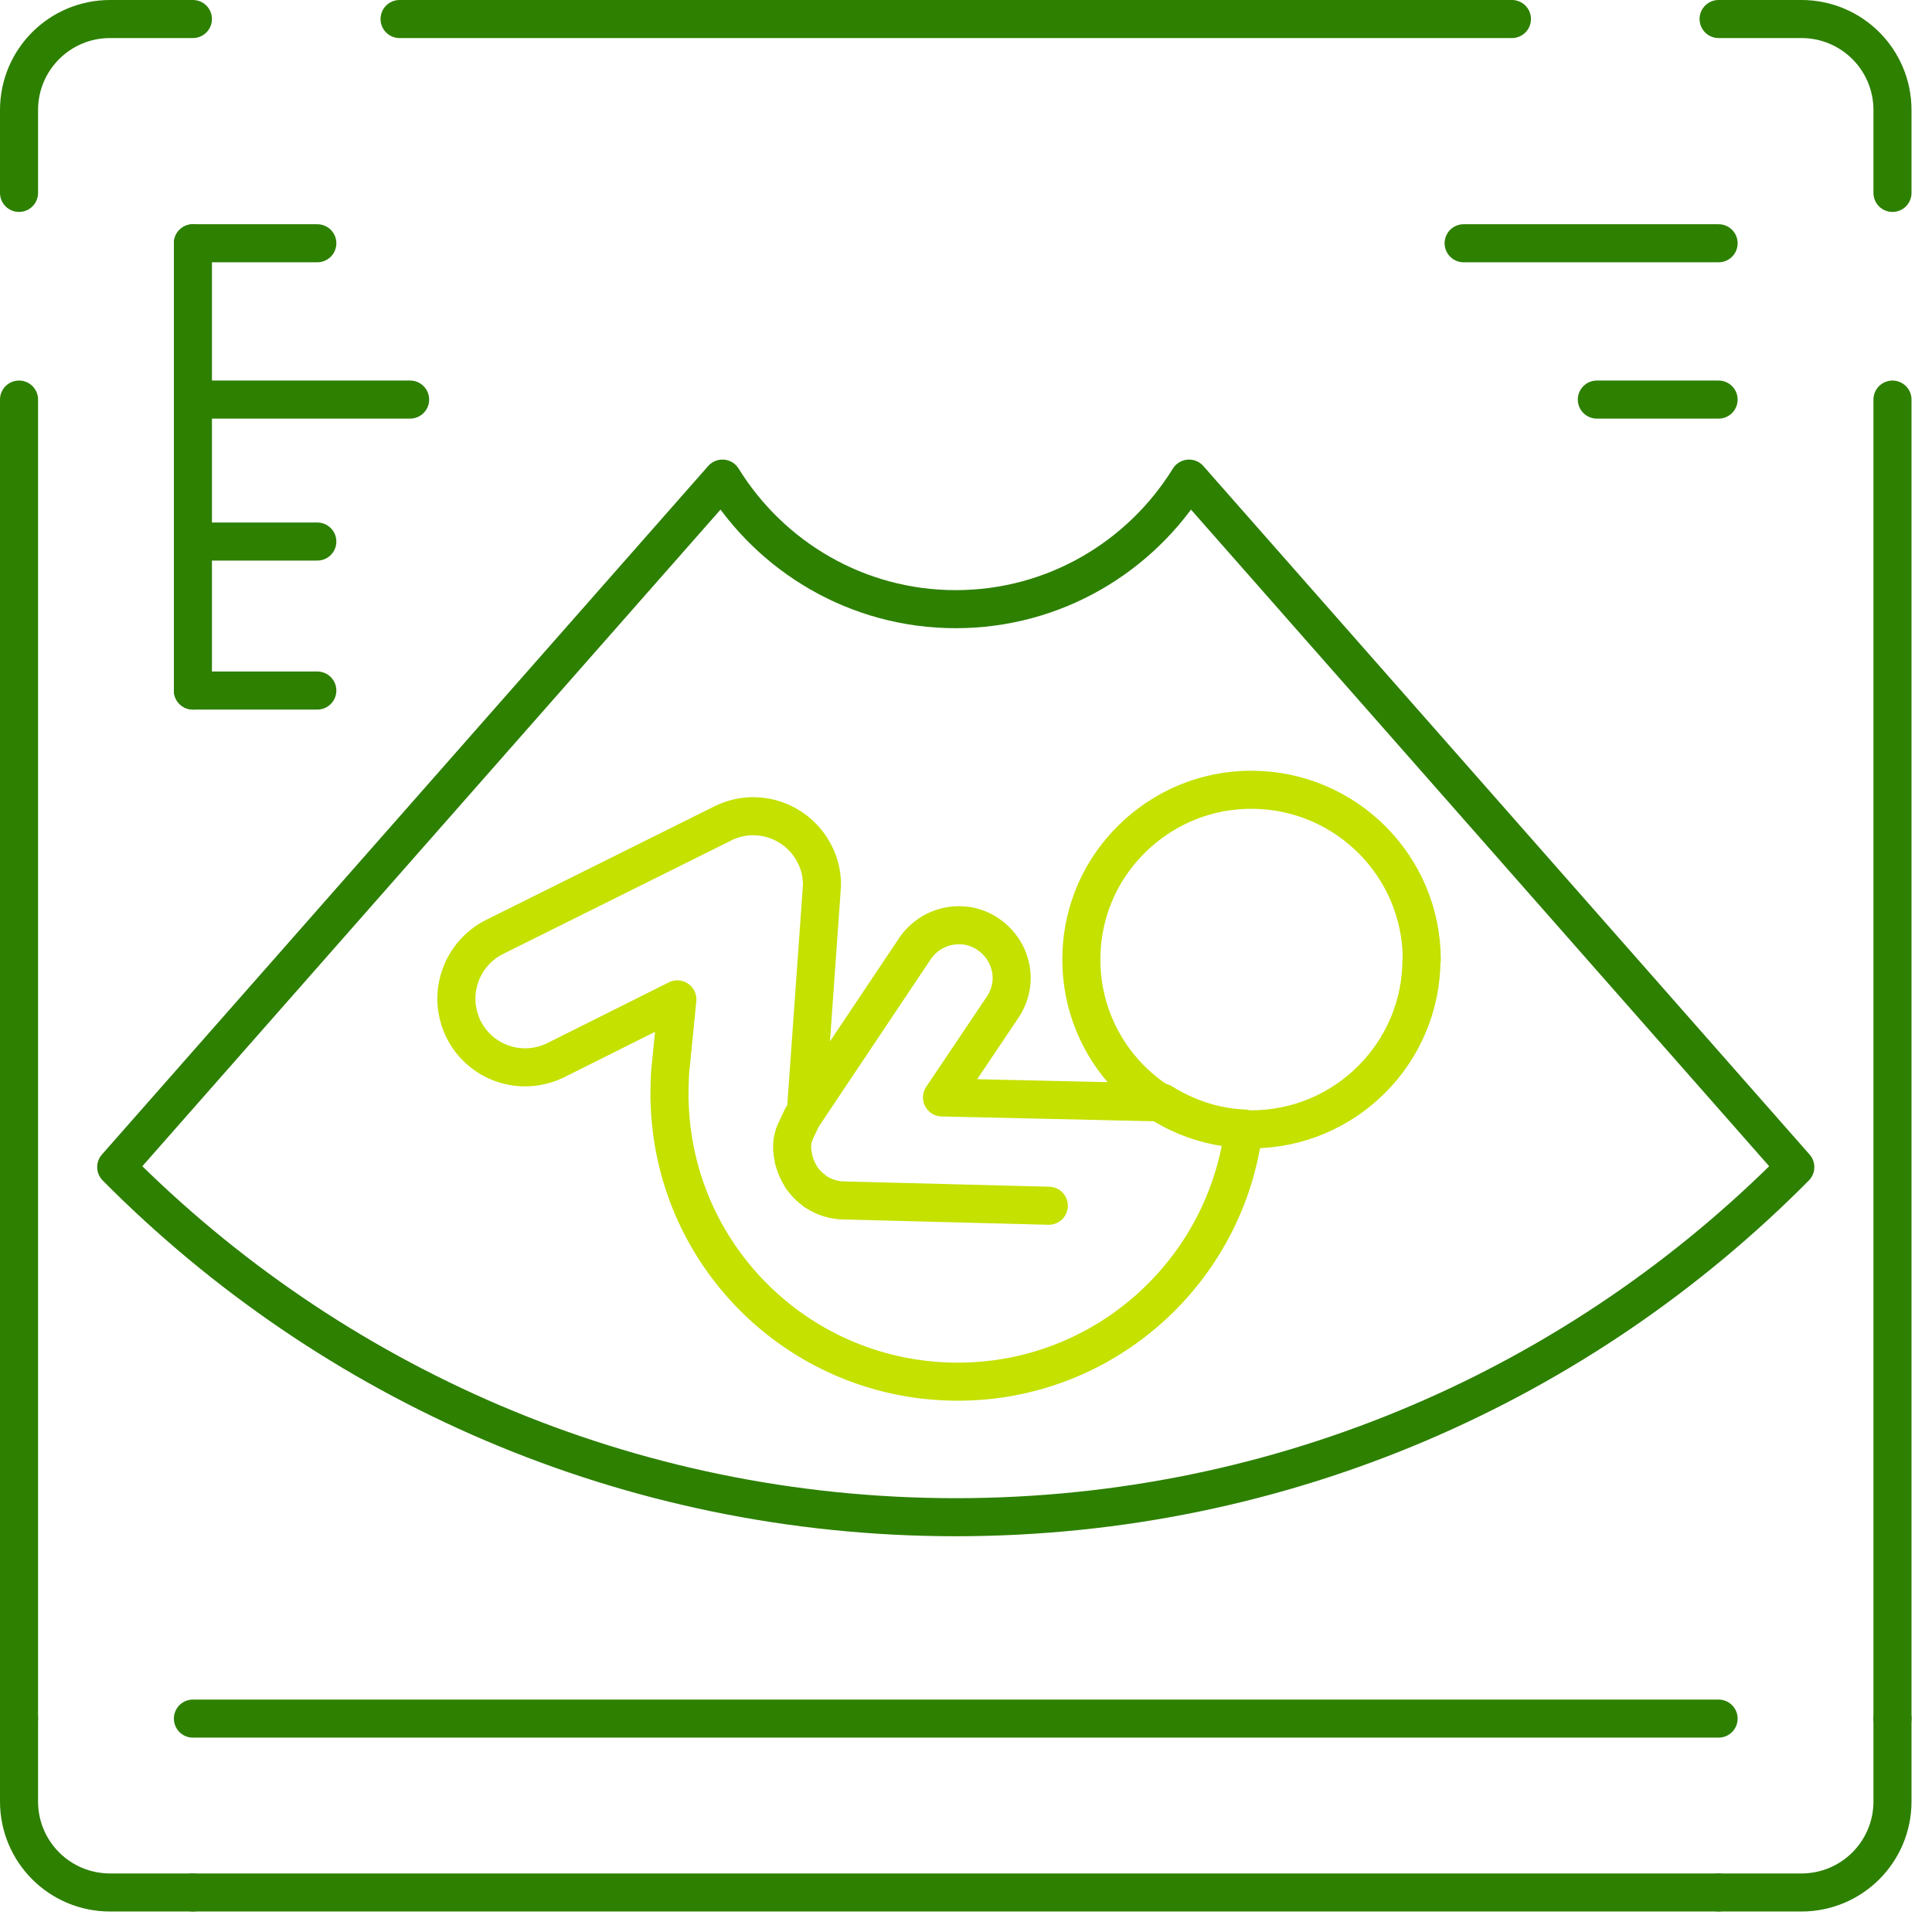 <svg xmlns="http://www.w3.org/2000/svg" width="66" height="66" viewBox="0 0 66 66" fill="none"><g clip-path="url(#clip0_2_431)"><path d="M64.65 58.71V61.54C64.65 63.26 63.26 64.65 61.54 64.65H58.71" stroke="#2D8000" stroke-width="1.3" stroke-linecap="round" stroke-linejoin="round"></path><path d="M6.59 64.65H58.71" stroke="#2D8000" stroke-width="1.3" stroke-linecap="round" stroke-linejoin="round"></path><path d="M51.65 0.65H13.65" stroke="#2D8000" stroke-width="1.3" stroke-linecap="round" stroke-linejoin="round"></path><path d="M64.65 58.71V13.65" stroke="#2D8000" stroke-width="1.3" stroke-linecap="round" stroke-linejoin="round"></path><path d="M0.65 13.65V58.71" stroke="#2D8000" stroke-width="1.3" stroke-linecap="round" stroke-linejoin="round"></path><path d="M58.71 0.65H61.54C63.26 0.65 64.65 2.04 64.65 3.76V6.59" stroke="#2D8000" stroke-width="1.3" stroke-linecap="round" stroke-linejoin="round"></path><path d="M6.59 64.65H3.76C2.04 64.65 0.65 63.26 0.65 61.54V58.71" stroke="#2D8000" stroke-width="1.3" stroke-linecap="round" stroke-linejoin="round"></path><path d="M0.65 6.59V3.76C0.65 2.04 2.04 0.65 3.76 0.65H6.59" stroke="#2D8000" stroke-width="1.3" stroke-linecap="round" stroke-linejoin="round"></path><path d="M48.56 32.77C48.56 35.98 45.95 38.58 42.74 38.58C42.65 38.58 42.56 38.58 42.47 38.57C39.39 38.43 36.94 35.89 36.94 32.78C36.94 31.43 37.4 30.18 38.18 29.2C39.25 27.85 40.89 26.98 42.75 26.98C45.96 26.98 48.57 29.58 48.57 32.79L48.56 32.77Z" stroke="#C4E100" stroke-width="1.3" stroke-linecap="round" stroke-linejoin="round"></path><path d="M35.83 41.19L28.86 41.01C28.51 41.01 28.16 40.91 27.85 40.7C27.85 40.7 27.84 40.7 27.84 40.69C27.75 40.62 27.66 40.55 27.58 40.47C27.51 40.39 27.44 40.31 27.38 40.23C27.38 40.22 27.37 40.22 27.37 40.21C27.31 40.11 27.26 40.01 27.21 39.9C27.18 39.81 27.14 39.72 27.12 39.63C27.11 39.62 27.11 39.6 27.11 39.57C27.08 39.45 27.06 39.32 27.06 39.2C27.06 39.06 27.07 38.94 27.12 38.8C27.12 38.76 27.15 38.72 27.16 38.68L27.4 38.17L31.26 32.4C31.82 31.58 32.94 31.36 33.75 31.91C34.27 32.26 34.56 32.83 34.56 33.41C34.56 33.75 34.46 34.1 34.25 34.41L32.18 37.49L39.69 37.66C40.51 38.17 41.46 38.51 42.49 38.55C41.89 43.43 37.74 47.2 32.72 47.2C27.41 47.2 23.09 43.02 22.88 37.77C22.87 37.63 22.87 37.49 22.87 37.35C22.87 37.12 22.88 36.89 22.89 36.66L23.14 34.14L18.98 36.22C17.81 36.79 16.41 36.32 15.83 35.15C15.67 34.82 15.59 34.46 15.59 34.12C15.59 33.26 16.07 32.42 16.89 32.01L24.69 28.13C25.85 27.55 27.25 28.03 27.83 29.18C28 29.51 28.08 29.87 28.08 30.22C28.08 30.27 28.08 30.3 28.07 30.33C28.07 30.4 28.07 30.47 28.06 30.53L27.53 37.98" stroke="#C4E100" stroke-width="1.3" stroke-linecap="round" stroke-linejoin="round"></path><path d="M3.97 39.87C11.29 47.25 21.43 51.83 32.65 51.83C43.87 51.83 54.01 47.26 61.33 39.87L40.62 16.35C38.97 19.02 36.02 20.81 32.65 20.81C29.28 20.81 26.33 19.02 24.68 16.35L3.97 39.87Z" stroke="#2D8000" stroke-width="1.3" stroke-linecap="round" stroke-linejoin="round"></path><path d="M6.59 8.31H10.84" stroke="#2D8000" stroke-width="1.3" stroke-linecap="round" stroke-linejoin="round"></path><path d="M6.59 18.5H10.84" stroke="#2D8000" stroke-width="1.3" stroke-linecap="round" stroke-linejoin="round"></path><path d="M6.59 23.59H10.84" stroke="#2D8000" stroke-width="1.3" stroke-linecap="round" stroke-linejoin="round"></path><path d="M6.59 13.65H14.01" stroke="#2D8000" stroke-width="1.3" stroke-linecap="round" stroke-linejoin="round"></path><path d="M6.59 8.31V23.59" stroke="#2D8000" stroke-width="1.3" stroke-linecap="round" stroke-linejoin="round"></path><path d="M54.55 13.65H58.71" stroke="#2D8000" stroke-width="1.3" stroke-linecap="round" stroke-linejoin="round"></path><path d="M50 8.31H58.71" stroke="#2D8000" stroke-width="1.3" stroke-linecap="round" stroke-linejoin="round"></path><path d="M6.59 58.71H58.71" stroke="#2D8000" stroke-width="1.3" stroke-linecap="round" stroke-linejoin="round"></path></g><defs><clipPath id="clip0_2_431"><rect width="65.3" height="65.3" fill="white"></rect></clipPath></defs></svg>